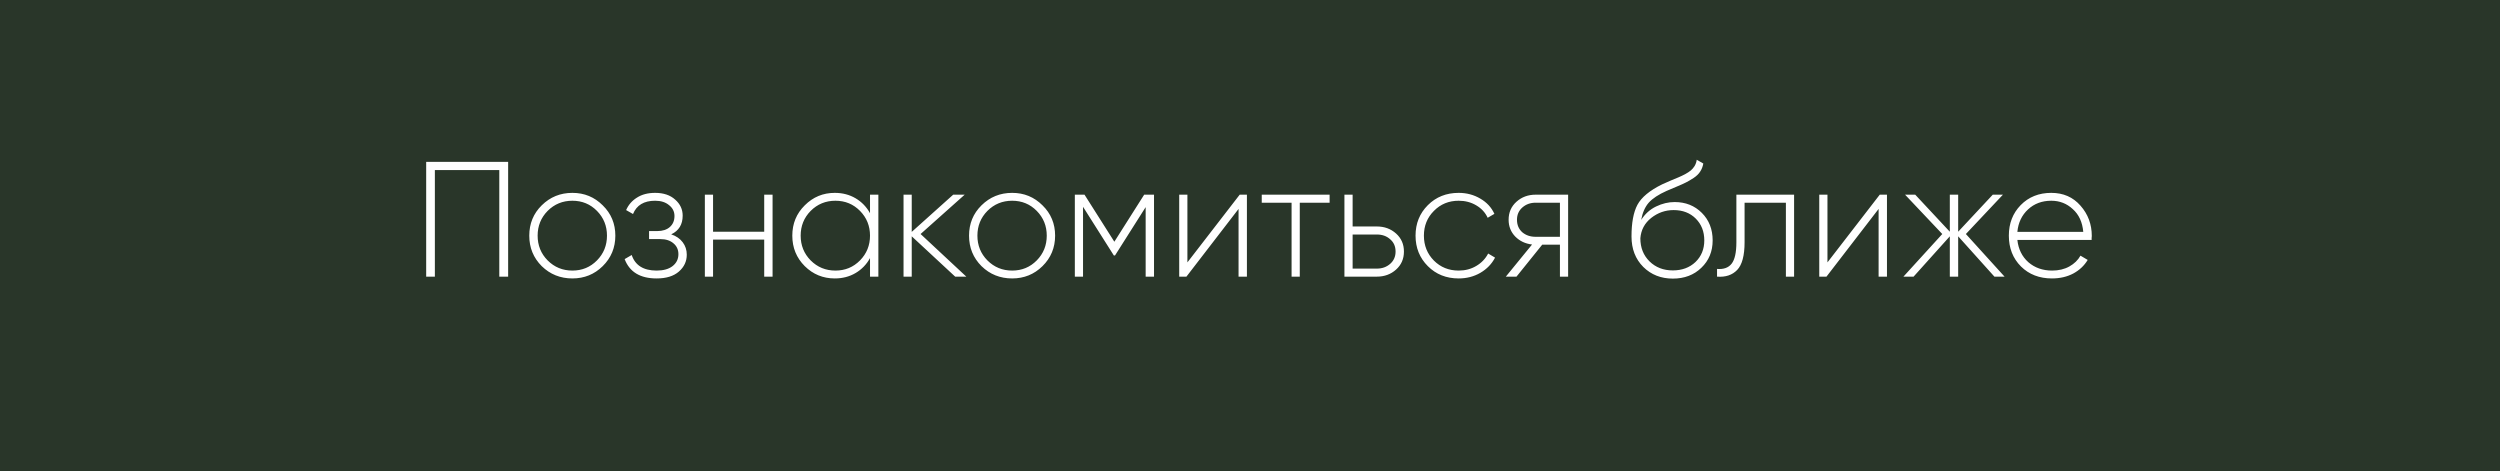 <?xml version="1.0" encoding="UTF-8"?> <svg xmlns="http://www.w3.org/2000/svg" width="244" height="46" viewBox="0 0 244 46" fill="none"> <rect width="244" height="46" fill="#293629"></rect> <path d="M49.595 15.8V27H48.731V16.6H42.443V27H41.595V15.8H49.595ZM55.865 27.176C54.691 27.176 53.694 26.776 52.873 25.976C52.062 25.165 51.657 24.173 51.657 23C51.657 21.827 52.062 20.84 52.873 20.04C53.694 19.229 54.691 18.824 55.865 18.824C57.027 18.824 58.014 19.229 58.825 20.04C59.646 20.84 60.057 21.827 60.057 23C60.057 24.173 59.646 25.165 58.825 25.976C58.014 26.776 57.027 27.176 55.865 27.176ZM53.449 25.416C54.11 26.077 54.915 26.408 55.865 26.408C56.814 26.408 57.614 26.077 58.265 25.416C58.915 24.755 59.241 23.949 59.241 23C59.241 22.051 58.915 21.245 58.265 20.584C57.614 19.923 56.814 19.592 55.865 19.592C54.915 19.592 54.11 19.923 53.449 20.584C52.798 21.245 52.473 22.051 52.473 23C52.473 23.949 52.798 24.755 53.449 25.416ZM65.51 22.872C65.99 23.032 66.363 23.288 66.629 23.64C66.896 23.992 67.029 24.397 67.029 24.856C67.029 25.507 66.773 26.056 66.261 26.504C65.749 26.952 65.024 27.176 64.085 27.176C62.486 27.176 61.446 26.547 60.965 25.288L61.654 24.888C61.995 25.901 62.806 26.408 64.085 26.408C64.747 26.408 65.264 26.264 65.638 25.976C66.022 25.677 66.213 25.288 66.213 24.808C66.213 24.371 66.053 24.019 65.734 23.752C65.413 23.475 64.987 23.336 64.454 23.336H63.349V22.552H64.15C64.672 22.552 65.083 22.419 65.382 22.152C65.68 21.885 65.829 21.528 65.829 21.08C65.829 20.653 65.653 20.301 65.302 20.024C64.96 19.736 64.507 19.592 63.941 19.592C62.853 19.592 62.133 20.024 61.782 20.888L61.109 20.504C61.334 19.992 61.685 19.587 62.166 19.288C62.645 18.979 63.237 18.824 63.941 18.824C64.763 18.824 65.413 19.043 65.894 19.48C66.384 19.907 66.629 20.429 66.629 21.048C66.629 21.912 66.256 22.52 65.51 22.872ZM74.587 19H75.403V27H74.587V23.384H69.594V27H68.794V19H69.594V22.616H74.587V19ZM84.913 19H85.729V27H84.913V25.192C84.571 25.811 84.102 26.296 83.505 26.648C82.907 27 82.23 27.176 81.473 27.176C80.331 27.176 79.355 26.776 78.545 25.976C77.734 25.165 77.329 24.173 77.329 23C77.329 21.827 77.734 20.84 78.545 20.04C79.355 19.229 80.331 18.824 81.473 18.824C82.23 18.824 82.907 19 83.505 19.352C84.102 19.704 84.571 20.189 84.913 20.808V19ZM79.121 25.416C79.782 26.077 80.587 26.408 81.537 26.408C82.486 26.408 83.286 26.077 83.937 25.416C84.587 24.755 84.913 23.949 84.913 23C84.913 22.051 84.587 21.245 83.937 20.584C83.286 19.923 82.486 19.592 81.537 19.592C80.587 19.592 79.782 19.923 79.121 20.584C78.47 21.245 78.145 22.051 78.145 23C78.145 23.949 78.47 24.755 79.121 25.416ZM94.313 27H93.225L88.985 23.064V27H88.185V19H88.985V22.632L93.033 19H94.153L89.849 22.84L94.313 27ZM98.787 27.176C97.613 27.176 96.616 26.776 95.795 25.976C94.984 25.165 94.579 24.173 94.579 23C94.579 21.827 94.984 20.84 95.795 20.04C96.616 19.229 97.613 18.824 98.787 18.824C99.949 18.824 100.936 19.229 101.747 20.04C102.568 20.84 102.979 21.827 102.979 23C102.979 24.173 102.568 25.165 101.747 25.976C100.936 26.776 99.949 27.176 98.787 27.176ZM96.371 25.416C97.032 26.077 97.837 26.408 98.787 26.408C99.736 26.408 100.536 26.077 101.187 25.416C101.837 24.755 102.163 23.949 102.163 23C102.163 22.051 101.837 21.245 101.187 20.584C100.536 19.923 99.736 19.592 98.787 19.592C97.837 19.592 97.032 19.923 96.371 20.584C95.72 21.245 95.395 22.051 95.395 23C95.395 23.949 95.72 24.755 96.371 25.416ZM112.632 19V27H111.816V20.216L108.824 24.936H108.712L105.704 20.184V27H104.904V19H105.848L108.76 23.592L111.672 19H112.632ZM120.995 19H121.699V27H120.883V20.392L115.795 27H115.091V19H115.891V25.608L120.995 19ZM129.77 19V19.784H126.858V27H126.058V19.784H123.146V19H129.77ZM134.384 22.104C135.12 22.104 135.744 22.333 136.256 22.792C136.768 23.251 137.024 23.837 137.024 24.552C137.024 25.267 136.768 25.853 136.256 26.312C135.744 26.771 135.12 27 134.384 27H131.216V19H132.016V22.104H134.384ZM134.384 26.216C134.896 26.216 135.328 26.061 135.68 25.752C136.032 25.443 136.208 25.043 136.208 24.552C136.208 24.051 136.032 23.651 135.68 23.352C135.339 23.043 134.907 22.888 134.384 22.888H132.016V26.216H134.384ZM142.365 27.176C141.159 27.176 140.157 26.776 139.357 25.976C138.557 25.176 138.157 24.184 138.157 23C138.157 21.816 138.557 20.824 139.357 20.024C140.157 19.224 141.159 18.824 142.365 18.824C143.143 18.824 143.847 19.011 144.477 19.384C145.106 19.747 145.565 20.243 145.853 20.872L145.197 21.256C144.962 20.744 144.589 20.339 144.077 20.04C143.575 19.741 143.005 19.592 142.365 19.592C141.405 19.592 140.599 19.923 139.949 20.584C139.298 21.235 138.973 22.04 138.973 23C138.973 23.96 139.298 24.771 139.949 25.432C140.599 26.083 141.405 26.408 142.365 26.408C143.005 26.408 143.575 26.259 144.077 25.96C144.589 25.661 144.978 25.256 145.245 24.744L145.917 25.144C145.597 25.763 145.117 26.259 144.477 26.632C143.847 26.995 143.143 27.176 142.365 27.176ZM153.049 19V27H152.249V23.88H150.521L148.009 27H146.969L149.529 23.864C148.879 23.789 148.335 23.533 147.897 23.096C147.46 22.648 147.241 22.099 147.241 21.448C147.241 20.733 147.497 20.147 148.009 19.688C148.521 19.229 149.145 19 149.881 19H153.049ZM149.881 23.112H152.249V19.784H149.881C149.369 19.784 148.937 19.939 148.585 20.248C148.233 20.557 148.057 20.957 148.057 21.448C148.057 21.949 148.228 22.355 148.569 22.664C148.921 22.963 149.359 23.112 149.881 23.112ZM163.267 27.192C162.115 27.192 161.155 26.813 160.387 26.056C159.619 25.288 159.235 24.296 159.235 23.08C159.235 21.747 159.427 20.717 159.811 19.992C160.206 19.256 161.011 18.589 162.227 17.992C162.462 17.885 162.739 17.763 163.059 17.624C163.379 17.485 163.635 17.379 163.827 17.304C164.03 17.219 164.243 17.117 164.467 17C164.702 16.872 164.888 16.749 165.027 16.632C165.166 16.515 165.288 16.371 165.395 16.2C165.502 16.019 165.571 15.816 165.603 15.592L166.243 15.96C166.19 16.259 166.088 16.52 165.939 16.744C165.8 16.968 165.587 17.176 165.299 17.368C165.022 17.549 164.776 17.693 164.563 17.8C164.36 17.907 164.04 18.051 163.603 18.232C163.166 18.413 162.851 18.547 162.659 18.632C161.87 18.984 161.288 19.368 160.915 19.784C160.552 20.2 160.307 20.76 160.179 21.464C160.552 20.877 161.038 20.44 161.635 20.152C162.232 19.864 162.835 19.72 163.443 19.72C164.51 19.72 165.395 20.072 166.099 20.776C166.803 21.48 167.155 22.376 167.155 23.464C167.155 24.541 166.787 25.432 166.051 26.136C165.326 26.84 164.398 27.192 163.267 27.192ZM163.267 26.392C164.163 26.392 164.899 26.12 165.475 25.576C166.051 25.021 166.339 24.317 166.339 23.464C166.339 22.6 166.062 21.891 165.507 21.336C164.952 20.781 164.232 20.504 163.347 20.504C162.536 20.504 161.806 20.76 161.155 21.272C160.515 21.784 160.163 22.445 160.099 23.256C160.099 24.173 160.398 24.925 160.995 25.512C161.592 26.099 162.35 26.392 163.267 26.392ZM175.103 19V27H174.303V19.784H170.271V23.64C170.271 24.941 170.031 25.843 169.551 26.344C169.071 26.845 168.415 27.064 167.583 27V26.248C168.223 26.301 168.698 26.131 169.007 25.736C169.316 25.341 169.471 24.643 169.471 23.64V19H175.103ZM183.464 19H184.168V27H183.352V20.392L178.264 27H177.56V19H178.36V25.608L183.464 19ZM195.646 27H194.654L191.118 23.064V27H190.302V23.064L186.766 27H185.774L189.566 22.84L185.934 19H186.926L190.302 22.616V19H191.118V22.616L194.494 19H195.486L191.87 22.84L195.646 27ZM200.207 18.824C201.38 18.824 202.33 19.24 203.055 20.072C203.791 20.904 204.159 21.891 204.159 23.032C204.159 23.075 204.154 23.139 204.143 23.224C204.143 23.309 204.143 23.373 204.143 23.416H196.895C196.991 24.312 197.348 25.037 197.967 25.592C198.596 26.136 199.37 26.408 200.287 26.408C200.927 26.408 201.487 26.275 201.967 26.008C202.447 25.741 202.81 25.389 203.055 24.952L203.759 25.368C203.428 25.923 202.959 26.365 202.351 26.696C201.743 27.016 201.05 27.176 200.271 27.176C199.044 27.176 198.036 26.787 197.247 26.008C196.458 25.219 196.063 24.216 196.063 23C196.063 21.805 196.447 20.813 197.215 20.024C197.994 19.224 198.991 18.824 200.207 18.824ZM200.207 19.592C199.3 19.592 198.543 19.875 197.935 20.44C197.327 21.005 196.98 21.736 196.895 22.632H203.327C203.242 21.683 202.9 20.941 202.303 20.408C201.716 19.864 201.018 19.592 200.207 19.592Z" fill="white"></path> </svg> 